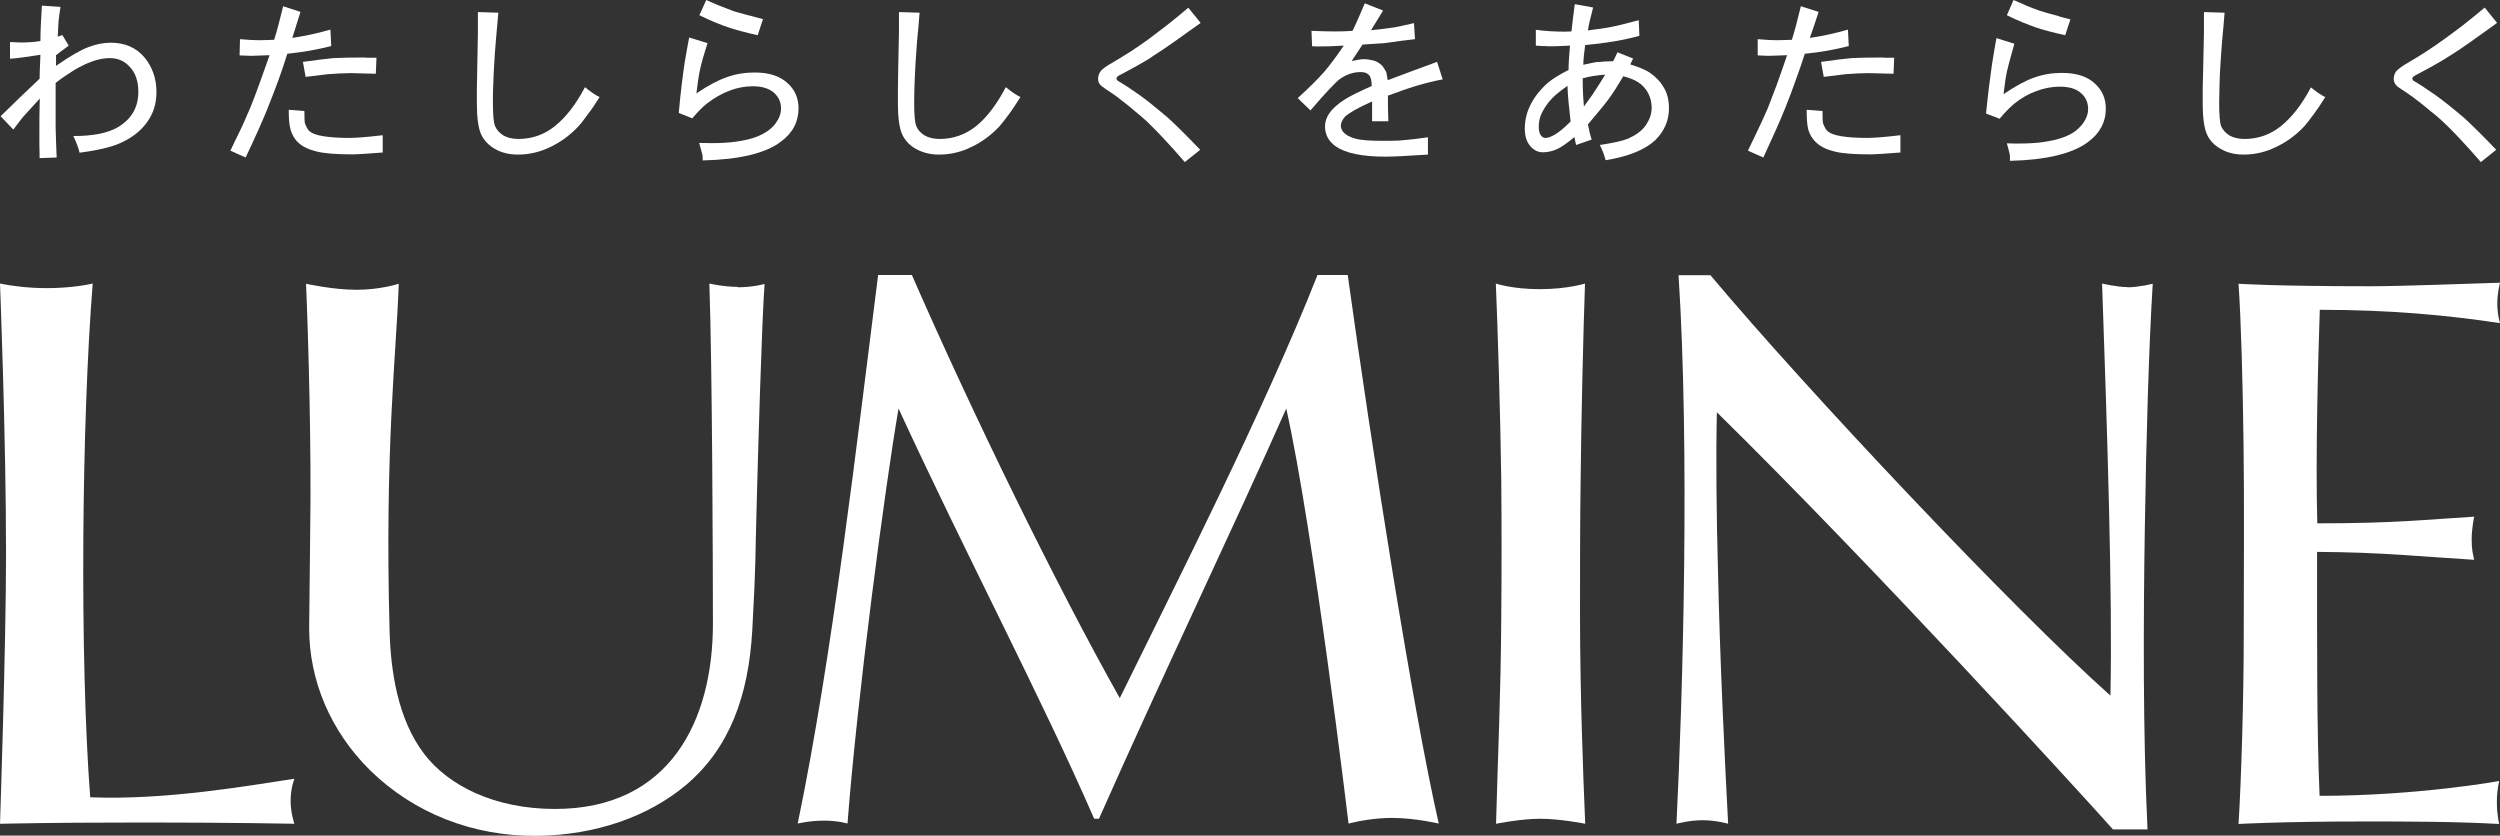 <?xml version="1.0" encoding="UTF-8"?>
<svg id="_レイヤー_2" data-name="レイヤー 2" xmlns="http://www.w3.org/2000/svg" viewBox="0 0 120 40.11">
  <rect x="0" y="0" width="120" height="40.11" fill="#333333" stroke="none"/>
  <defs>
    <style>
      .cls-1 {
        fill: #fff;
      }
    </style>
  </defs>
  <g id="_レイヤー_1-2" data-name="レイヤー 1">
    <g>
      <path class="cls-1" d="M35.41,13.77c-.68,0-1.36-.16-1.36-.16.14,4.09.17,13.67.17,16.33,0,4.62-2.04,8.89-7.58,8.89-2.92,0-5.12-1.13-6.27-2.63-1.3-1.69-1.62-4.06-1.67-5.93-.24-8.76.33-13.34.44-16.65,0,0-.88.29-2.02.29s-2.43-.29-2.43-.29c.12,2.83.26,8.02.2,11.79l-.05,4.75c0,2.51,1.03,4.94,2.92,6.81,2.1,2.06,4.95,3.19,8.05,3.15,2.78-.04,5.3-.91,7.13-2.45,2.06-1.75,2.99-4.23,3.17-7.43.18-3.22.14-3.59.2-5.61.07-2.78.26-9.32.39-11,0,0-.54.16-1.3.16"/>
      <path class="cls-1" d="M102.11,13.78c-.5,0-1.21-.17-1.21-.17.24,6.85.51,15.08.4,19.78-4.72-4.21-14.54-14.63-19.2-20.18h-1.53c.54,8.36.21,20.16-.1,26.33,0,0,.61-.17,1.25-.17s1.23.17,1.23.17c-.14-2.66-.4-7.84-.49-12.27-.07-2.48-.1-5.35-.05-7.48,7.53,7.4,17.55,18.38,19.01,20.02h1.66c-.22-4.57-.2-9.89-.13-14.39.07-4.49.19-8.66.38-11.8,0,0-.67.17-1.21.17"/>
      <path class="cls-1" d="M75.84,29.67c0-2.24,0-4.46.03-6.64.03-2.98.13-7.16.21-9.42,0,0-.85.27-2.17.27s-2.11-.27-2.11-.27c.09,2.11.22,6.36.26,9.42.02,2.11.02,4.4,0,6.64-.02,3.62-.17,6.83-.25,9.87,0,0,1.18-.24,2.13-.24s2.15.24,2.15.24c-.11-2.6-.24-6.1-.25-9.87"/>
      <path class="cls-1" d="M64.69,13.2h-1.45c-2.58,6.54-6.92,15.06-9.49,20.31-3.06-5.44-7.05-13.61-9.98-20.31h-1.62c-1.02,8.04-2.2,18.34-3.86,26.33,0,0,.58-.14,1.26-.14s1.13.14,1.13.14c.47-6.12,1.81-16.22,2.45-19.92,3.25,7.05,6.88,13.92,9.39,19.69h.23c2.95-6.66,6.61-14.31,8.99-19.69,1.31,5.86,2.99,19.92,2.99,19.92.52-.13,1.28-.27,2.1-.27,1.07,0,2.23.27,2.23.27-1.27-5.57-3.21-18-4.37-26.33"/>
      <path class="cls-1" d="M13.95,38.44c0-.62.18-1.06.18-1.06-2.03.3-6.1,1.04-9.8.89-.51-6.69-.41-18.05.12-24.66-.53.12-1.32.22-2.22.22-.85,0-1.66-.1-2.23-.22C0,13.61.29,20.93.29,26.6.29,31.03,0,39.54,0,39.54c2.46-.05,4.87-.06,6.97-.06,4.15,0,7.16.06,7.16.06,0,0-.18-.51-.18-1.1"/>
      <path class="cls-1" d="M119.85,38.51c0-.61.11-1.02.11-1.02,0,0-3.91.71-8.62.71-.14-3.18-.12-7.59-.12-11.71,3.18.02,4.89.22,7.54.38-.06-.27-.12-.47-.12-.99s.12-1.08.12-1.08c-2.34.14-3.77.32-7.53.32-.09-3.13.04-7.94.12-10.25,3.38,0,6.14.26,8.65.64,0,0-.13-.39-.13-.96,0-.49.13-.98.13-.98-1.63.05-4.75.17-6.23.17-4.62,0-6.32-.12-6.32-.12.12,1.77.2,4.55.24,7.68.04,2.9.01,6.43.01,9.11,0,3.13-.12,7.07-.25,9.14,0,0,2.04-.12,6.05-.12,1.95,0,4.28,0,6.46.12,0,0-.11-.44-.11-1.03"/>
      <path class="cls-1" d="M2.74,1.77l.25-.09.31.51c-.3.22-.5.37-.61.46v.51c.68-.47,1.2-.77,1.56-.9.36-.14.72-.21,1.07-.21.67,0,1.21.23,1.61.7.39.47.58,1.03.58,1.67,0,.54-.14,1.01-.44,1.43-.3.43-.74.77-1.3,1.02-.45.2-1.11.35-1.95.46-.05-.21-.14-.47-.3-.8.95,0,1.66-.14,2.15-.43.64-.39.97-.94.97-1.69,0-.5-.13-.9-.4-1.19-.26-.29-.57-.43-.97-.43-.35,0-.72.09-1.13.27-.21.1-.44.21-.68.37-.24.15-.51.33-.79.55,0,1.33,0,2.03,0,2.13.01.48.03.97.05,1.45l-.82.03c0-.15,0-.37-.01-.66,0-.29,0-.51,0-.65,0-.5,0-1.01.02-1.55-.13.14-.27.3-.41.45-.14.15-.27.3-.4.44-.07.08-.22.28-.46.6l-.61-.64c.28-.27.57-.56.87-.85.3-.28.63-.6,1-.95,0-.11.01-.49.04-1.15-.65.1-1.13.17-1.46.19v-.8c.25.01.43.02.53.02.31,0,.62-.02.93-.07,0-.57.04-1.13.07-1.7l.89.06c0,.08-.02.15-.03.22-.01.07-.02.14-.03.22,0,.08-.02.15-.03.23-.01.14-.02.4-.04.79"/>
      <path class="cls-1" d="M17.55,2.76c-.69,0-1.21.01-1.55.03-.25.02-.74.08-1.46.18l.13.72,1.07-.13c.42-.03.79-.05,1.1-.05.14,0,.54.01,1.2.03l.03-.77h-.51ZM13.94,6.2c.07.25.19.47.38.65.21.19.5.33.87.42.4.1.99.14,1.78.14.14,0,.61-.03,1.4-.09v-.83c-.75.09-1.29.13-1.62.13-.5,0-.9-.03-1.22-.08-.32-.05-.54-.13-.66-.23-.09-.07-.16-.2-.23-.38-.02-.05-.03-.25-.03-.6l-.75-.06c0,.41.02.72.08.91M14.42.57l-.83-.27c-.15.63-.29,1.17-.43,1.61-.3.01-.55.02-.75.02-.25,0-.55-.02-.89-.05l-.02.78c.22,0,.4.02.55.02.11,0,.42-.01.89-.03-.18.51-.35.98-.51,1.43-.16.44-.3.81-.42,1.1-.11.27-.22.48-.3.69-.09.21-.18.38-.25.53-.07.14-.21.42-.4.83l.73.33c.46-.97.81-1.75,1.05-2.35.19-.47.36-.92.52-1.35.16-.44.3-.86.43-1.28.38-.04.75-.09,1.09-.15.33-.06.67-.13,1.02-.22l-.04-.79c-.62.18-1.24.31-1.83.4.09-.3.23-.71.39-1.24"/>
      <path class="cls-1" d="M28.09,4.19c.24.2.46.36.69.47-.19.3-.37.58-.56.82-.18.25-.33.45-.47.6-.38.4-.82.73-1.32.97-.51.25-1.03.37-1.57.37-.42,0-.79-.09-1.1-.27-.3-.17-.53-.41-.67-.71-.13-.3-.2-.79-.2-1.45v-.17c0-.05,0-.14,0-.26,0-.12,0-.22,0-.29.01-.6.03-1.51.05-2.73,0-.12,0-.26,0-.42s0-.34,0-.54l.98.03c-.04.4-.08.86-.12,1.36-.04.5-.07.88-.08,1.14-.02.27-.03.55-.04.86-.02.3-.02.62-.02.94,0,.6.03.99.11,1.16.08.17.2.31.39.43.19.11.43.17.73.17.64,0,1.23-.2,1.75-.62.52-.42,1-1.03,1.43-1.85"/>
      <path class="cls-1" d="M33.4,4.5c.59-.4,1.09-.66,1.5-.8.42-.15.86-.22,1.32-.22.68,0,1.19.16,1.56.49.37.32.55.74.55,1.23,0,.64-.28,1.19-.86,1.61-.75.56-2,.85-3.74.89,0-.13,0-.23-.02-.3-.01-.05-.06-.23-.15-.54.27,0,.46.01.59.01.43,0,.82-.02,1.18-.07.35-.05.67-.12.95-.22.21-.08.4-.18.55-.28.16-.11.29-.23.4-.38.17-.23.26-.46.26-.71,0-.3-.11-.55-.34-.76-.23-.2-.57-.31-1.01-.31-.38,0-.75.07-1.12.21-.37.14-.74.35-1.09.62-.21.17-.45.41-.7.71l-.65-.26c.09-.99.19-1.78.28-2.39.08-.47.15-.88.22-1.23l.88.27c-.17.54-.29.95-.35,1.23-.07.32-.13.72-.18,1.17M36.62.93l-.25.76c-.59-.13-1.06-.26-1.39-.37-.43-.14-.9-.34-1.41-.59l.33-.73c.43.2.84.36,1.22.5.07.03.17.06.28.09.12.03.21.06.29.08.07.02.2.06.38.1.17.05.37.1.57.15"/>
      <path class="cls-1" d="M48.29,4.19c.24.2.47.36.69.47-.19.3-.37.58-.55.82-.18.25-.34.45-.47.6-.38.4-.82.73-1.32.97-.5.25-1.03.37-1.57.37-.41,0-.78-.09-1.1-.27-.31-.17-.53-.41-.67-.71-.13-.3-.2-.79-.2-1.45v-.17c0-.05,0-.14,0-.26,0-.12,0-.22,0-.29,0-.6.03-1.51.05-2.73,0-.12,0-.26,0-.42,0-.16,0-.34,0-.54l.99.03c-.03.4-.07.86-.12,1.36-.04.5-.06.88-.08,1.14-.01.27-.03.55-.04.86-.01.3-.02.62-.02.94,0,.6.03.99.11,1.16.07.17.2.31.39.43.19.11.43.17.73.17.64,0,1.22-.2,1.75-.62.51-.42.98-1.03,1.41-1.85"/>
      <path class="cls-1" d="M57.04.37l.59.73c-1.01.73-1.76,1.26-2.24,1.56-.24.17-.51.33-.8.49-.29.16-.58.32-.87.47-.09.05-.13.1-.13.15,0,.06.06.12.17.17.16.09.48.3.95.63.21.15.43.32.66.51.24.2.47.38.7.58.35.32.87.83,1.54,1.53l-.74.59c-.75-.87-1.37-1.52-1.83-1.96-.2-.18-.39-.35-.56-.48-.17-.15-.33-.28-.46-.38-.13-.1-.27-.2-.41-.32-.15-.11-.33-.23-.53-.36-.15-.1-.25-.18-.3-.25-.05-.07-.07-.15-.07-.25,0-.13.04-.25.12-.36.08-.11.29-.26.63-.45.27-.16.55-.33.83-.51.28-.18.56-.38.87-.6.28-.22.6-.45.93-.71.33-.26.65-.53.96-.79"/>
      <path class="cls-1" d="M66.38.52l-.57.93c.42-.04.8-.09,1.14-.14.13-.02.44-.09.92-.2l.05.77c-.17.02-.39.05-.67.08-.29.04-.55.08-.79.11-.06,0-.42.03-1.06.07l-.52.79c.27-.06.47-.09.59-.09.16,0,.32.03.48.07.13.04.26.12.37.22.06.06.13.17.22.33,0,.01.03.14.07.39.8-.3,1.59-.6,2.37-.88l.27.84c-.3.06-.51.1-.64.14-.17.04-.35.09-.52.14-.17.05-.34.1-.51.16-.22.07-.38.13-.48.17-.11.04-.26.09-.48.17,0,.35,0,.77.02,1.23h-.78v-.95c-.68.3-1.12.56-1.3.73-.12.14-.2.28-.2.43,0,.11.04.22.12.31.11.13.3.24.56.31.26.08.71.11,1.35.11.35,0,.67,0,.96-.03.3-.02.69-.07,1.19-.14v.83c-1.01.07-1.7.1-2.05.1-1.11,0-1.9-.17-2.37-.49-.34-.24-.52-.56-.52-.96,0-.22.07-.43.2-.62.16-.24.42-.47.77-.69.24-.15.66-.36,1.27-.63,0-.26-.04-.43-.13-.53-.09-.1-.22-.14-.4-.14-.35,0-.67.11-.98.32-.2.14-.68.65-1.43,1.52l-.61-.59c.54-.49.96-.91,1.27-1.26.29-.34.61-.77.94-1.26-.44.03-.85.04-1.2.04-.09,0-.19,0-.32-.01l-.03-.74c.88.04,1.54.04,1.97,0,.16-.32.35-.76.59-1.32l.86.34Z"/>
      <path class="cls-1" d="M74.57,6.49c-.15.09-.28.13-.38.13-.09,0-.17-.04-.22-.11-.08-.1-.11-.25-.11-.44,0-.23.05-.46.16-.67.11-.22.26-.45.47-.67.16-.17.41-.37.75-.61.01.45.07,1.03.15,1.71-.31.32-.59.54-.82.67M76.47,3.65c.17-.03.37-.05.58-.07-.11.17-.2.34-.31.5-.1.16-.21.32-.32.49-.12.16-.25.34-.39.54-.04-.39-.06-.84-.06-1.35.17-.05.33-.08.5-.11M76.69,2.97c-.16.02-.38.07-.69.14,0-.28.04-.59.09-.95.93-.08,1.8-.22,2.6-.44l-.03-.75c-.58.15-.99.26-1.26.31-.22.05-.62.11-1.18.18.03-.22.11-.58.25-1.1l-.88-.16c-.07.51-.12.94-.16,1.31-.18,0-.28.01-.31.01-.51,0-.97-.03-1.4-.09v.76c.11,0,.2.02.29.02.09,0,.19,0,.3.01.1,0,.21,0,.33,0l.72-.03c-.04.45-.07.84-.07,1.17-.46.23-.79.44-1.01.63-.34.3-.6.63-.79.99-.2.38-.3.77-.3,1.2,0,.35.09.63.26.83.17.2.38.3.6.3.23,0,.45-.05.66-.14.21-.09.49-.28.86-.59l.08.38.75-.26c-.06-.17-.12-.41-.18-.73.53-.62.86-1.03.99-1.21.21-.29.45-.66.71-1.1.32.09.55.18.7.28.22.14.38.32.49.53.11.21.17.45.17.7,0,.3-.1.57-.28.84-.19.27-.47.47-.84.64-.26.11-.71.21-1.37.31.11.21.21.46.28.73.56-.09,1.04-.22,1.43-.38.39-.16.7-.35.94-.57.45-.44.67-.96.67-1.54,0-.39-.08-.72-.25-1-.16-.28-.39-.52-.67-.71-.19-.13-.5-.26-.94-.4l.14-.28-.75-.3-.21.43c-.31,0-.55.02-.7.04"/>
      <path class="cls-1" d="M90.41,2.76c-.69,0-1.21.01-1.55.03-.25.02-.73.08-1.45.18l.13.72,1.05-.13c.42-.03.79-.05,1.1-.05.15,0,.54.01,1.2.03l.03-.77h-.51ZM86.79,6.2c.07.25.2.47.4.65.2.19.49.33.86.42.38.1.98.14,1.77.14.15,0,.61-.03,1.4-.09v-.83c-.75.09-1.29.13-1.61.13-.5,0-.91-.03-1.22-.08-.31-.05-.53-.13-.65-.23-.09-.07-.16-.2-.23-.38-.02-.05-.03-.25-.03-.6l-.76-.06c0,.41.02.72.07.91M87.29.57l-.85-.27c-.15.63-.29,1.17-.43,1.61-.3.01-.55.02-.75.02-.25,0-.55-.02-.89-.05v.78c.2,0,.38.02.53.02.11,0,.41-.01.88-.03-.17.51-.34.98-.5,1.43-.17.44-.31.81-.42,1.1-.11.27-.22.48-.31.69-.1.21-.18.38-.25.53-.07.14-.2.42-.4.83l.74.33c.45-.97.8-1.75,1.04-2.35.19-.47.36-.92.51-1.35.16-.44.31-.86.44-1.28.4-.04.76-.09,1.1-.15.33-.06.66-.13,1.01-.22l-.04-.79c-.61.18-1.22.31-1.83.4.11-.3.25-.71.42-1.24"/>
      <path class="cls-1" d="M98.81.77c-.18-.05-.3-.08-.38-.1-.07-.02-.16-.05-.28-.08-.12-.04-.22-.07-.29-.09-.37-.13-.77-.3-1.21-.5l-.32.73c.5.25.97.44,1.4.59.33.11.8.24,1.4.37l.25-.76c-.21-.05-.4-.1-.57-.15M96.36,3.33c.06-.28.18-.69.33-1.23l-.86-.27c-.06.34-.14.75-.21,1.23-.09.61-.19,1.4-.29,2.39l.65.25c.25-.3.49-.54.69-.71.34-.28.71-.49,1.08-.62.37-.14.75-.21,1.12-.21.45,0,.79.1,1.02.31.23.2.34.46.34.76,0,.25-.09.48-.26.71-.11.14-.24.27-.39.38-.16.11-.34.2-.56.28-.28.1-.6.17-.95.22-.35.05-.75.07-1.17.07-.13,0-.31,0-.57-.01.09.32.13.49.14.54.01.06.01.16.01.3,1.73-.04,2.98-.34,3.73-.89.58-.42.87-.97.87-1.61,0-.5-.18-.91-.55-1.23-.36-.33-.88-.49-1.56-.49-.46,0-.9.07-1.32.22-.41.14-.9.41-1.48.8.05-.46.11-.85.18-1.17"/>
      <path class="cls-1" d="M110.92,4.19c.24.2.47.36.69.47-.18.3-.37.58-.55.82-.18.25-.34.45-.47.6-.38.4-.82.73-1.33.97-.5.25-1.02.37-1.57.37-.41,0-.78-.09-1.09-.27-.31-.17-.54-.41-.67-.71-.13-.3-.2-.79-.2-1.45v-.17c0-.05,0-.14,0-.26,0-.12,0-.22,0-.29.02-.6.03-1.51.06-2.73,0-.12,0-.26,0-.42v-.54l.99.03c-.03.4-.07.86-.12,1.36-.04.5-.06.88-.08,1.14-.02.27-.03.55-.04.86,0,.3-.02.62-.02.94,0,.6.03.99.1,1.16.08.17.2.31.39.43.19.11.43.17.73.17.64,0,1.23-.2,1.75-.62.52-.42,1-1.03,1.43-1.85"/>
      <path class="cls-1" d="M119.27.37l.59.73c-1.01.73-1.75,1.26-2.24,1.56-.26.17-.53.33-.82.49-.29.16-.58.32-.87.47-.09.05-.14.1-.14.15,0,.06.05.12.17.17.16.09.47.3.95.63.21.15.43.32.67.51.24.2.47.38.7.58.35.32.87.83,1.54,1.53l-.74.59c-.75-.87-1.37-1.52-1.84-1.96-.2-.18-.39-.35-.57-.48-.18-.15-.33-.28-.46-.38-.12-.1-.27-.2-.42-.32-.15-.11-.33-.23-.53-.36-.16-.1-.25-.18-.29-.25-.05-.07-.07-.15-.07-.25,0-.13.04-.25.12-.36.09-.11.3-.26.63-.45.28-.16.55-.33.83-.51.27-.18.57-.38.87-.6.3-.22.62-.45.95-.71.33-.26.66-.53.97-.79"/>
    </g>
  </g>
</svg>